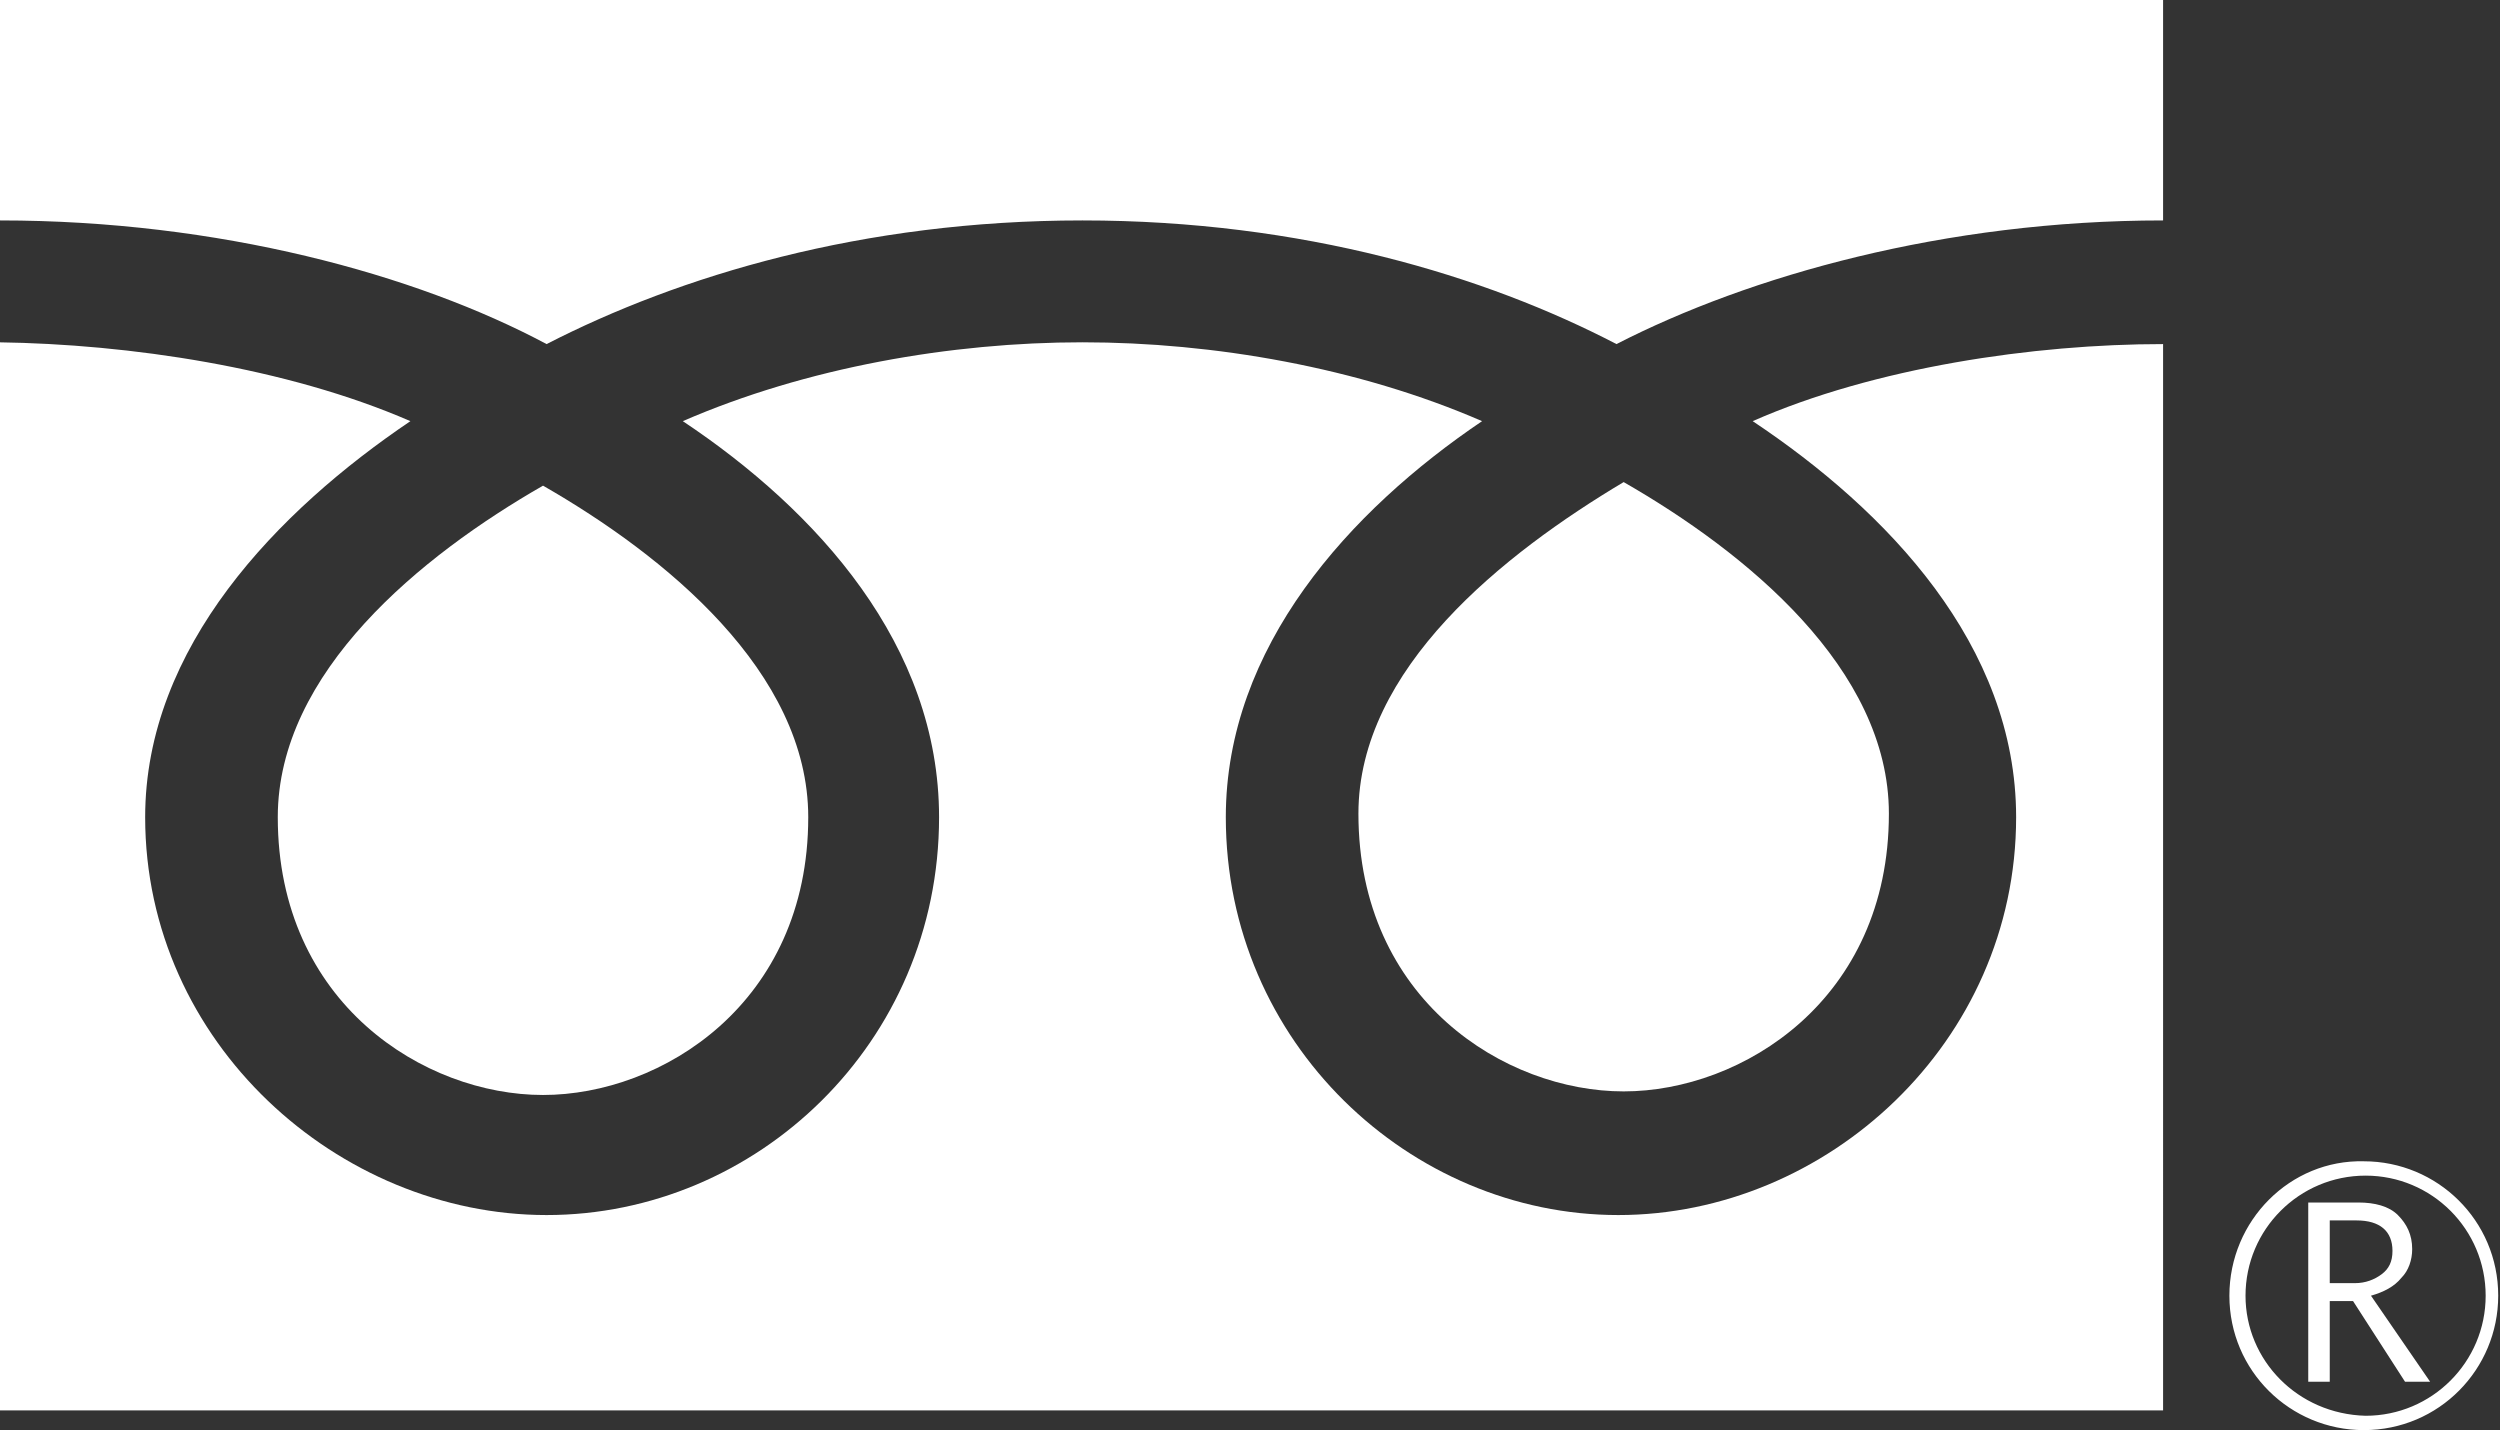 <?xml version="1.0" encoding="utf-8"?>
<!-- Generator: Adobe Illustrator 23.1.1, SVG Export Plug-In . SVG Version: 6.00 Build 0)  -->
<svg version="1.1" id="レイヤー_1" xmlns="http://www.w3.org/2000/svg" xmlns:xlink="http://www.w3.org/1999/xlink" x="0px"
	 y="0px" viewBox="0 0 139.5 79.8" style="enable-background:new 0 0 139.5 79.8;" xml:space="preserve">
<rect x="0" y="0" width="139.5" height="79.8" fill="#333333" stroke="none"/>
<style type="text/css">
	.st0{fill:#FFFFFF;}
</style>
<g>
	<g>
		<g>
			<path class="st0" d="M124.4,72.3c0,4.2,3.4,7.5,7.5,7.5c4.2,0,7.5-3.4,7.5-7.5c0-4.2-3.4-7.5-7.5-7.5
				C127.8,64.7,124.4,68.1,124.4,72.3 M125.3,72.3c0-3.7,3-6.7,6.7-6.7c3.7,0,6.7,3,6.7,6.7c0,3.7-3,6.7-6.7,6.7
				C128.2,78.9,125.3,75.9,125.3,72.3z"/>
		</g>
	</g>
</g>
<path class="st0" d="M135.6,77.1h-1.4l-2.9-4.5h-1.3v4.5h-1.2v-10h2.8c0.9,0,1.7,0.2,2.2,0.7c0.5,0.5,0.8,1.1,0.8,1.9
	c0,0.6-0.2,1.2-0.6,1.6c-0.4,0.5-1,0.8-1.7,1L135.6,77.1 M129.9,71.6h1.5c0.6,0,1.1-0.2,1.5-0.5c0.4-0.3,0.6-0.7,0.6-1.3
	c0-1.1-0.7-1.7-2-1.7h-1.5V71.6z"/>
<g>
	<path class="st0" d="M30.5,19.2c7.4-3.8,17.6-6.9,29.9-6.9c12.3,0,22.5,3.1,29.8,6.9c7.4-3.8,18.3-6.9,30.5-6.9V0H0v12.3
		C12.2,12.3,23.2,15.3,30.5,19.2z"/>
	<path class="st0" d="M75.8,45.4c0,10.4,8.2,15.5,14.8,15.5c6.6,0,14.8-5.1,14.8-15.5c0-8.1-8-14.6-14.8-18.5
		C83.9,30.9,75.8,37.3,75.8,45.4z"/>
	<path class="st0" d="M97.8,23.5c7.5,5,14.7,12.5,14.7,22.1c0,12.6-10.6,22.2-22.2,22.2c-11.6,0-21.9-9.6-21.9-22.2
		c0-9.5,6.9-17.1,14.3-22.1c-6.9-3-15-4.4-22.3-4.4S45,20.5,38.1,23.5c7.5,5,14.3,12.5,14.3,22.1c0,12.6-10.2,22.2-21.9,22.2
		c-11.6,0-22.4-9.6-22.4-22.2c0-9.5,7.4-17.1,14.8-22.1c-6.9-3-15.7-4.3-23-4.4v59.6h120.8V19.2C113.5,19.2,104.6,20.5,97.8,23.5z"
		/>
	<path class="st0" d="M15.5,45.6c0,10.4,8.2,15.5,14.8,15.5c6.6,0,14.8-5.1,14.8-15.5c0-8.1-8-14.6-14.8-18.5
		C23.5,31,15.5,37.5,15.5,45.6z"/>
</g>
</svg>
